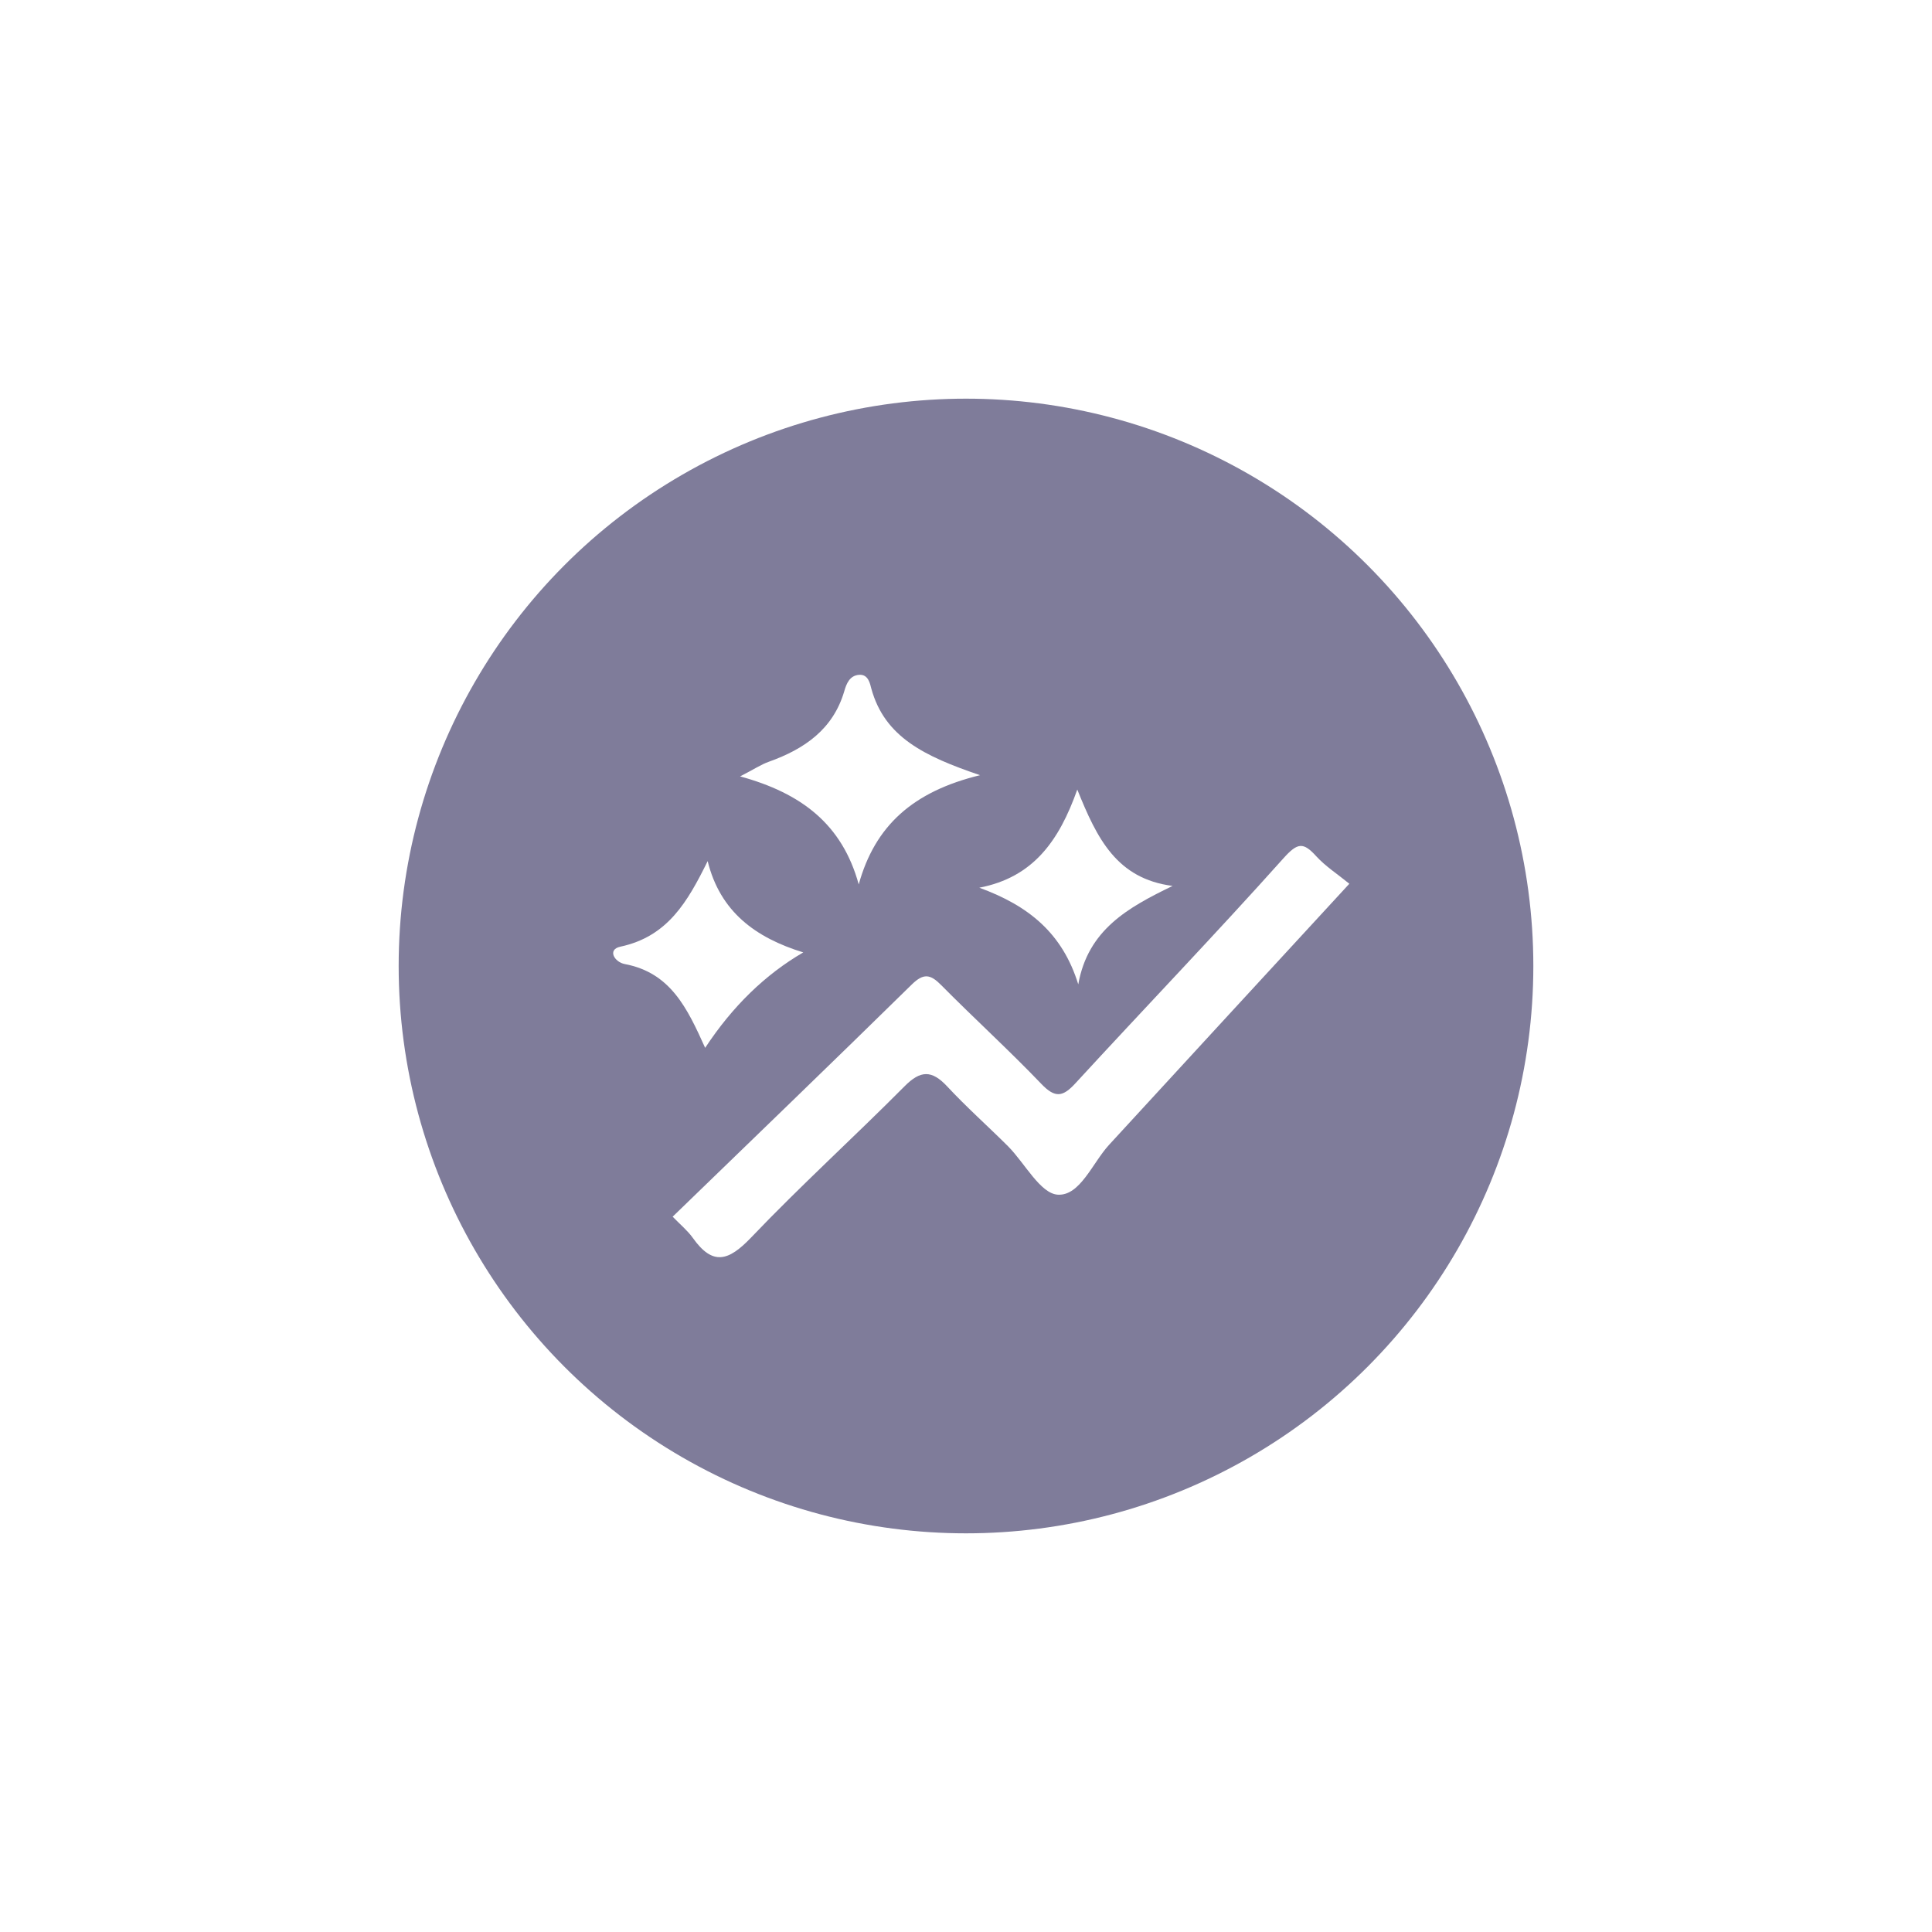 <svg width="63" height="63" viewBox="0 0 63 63" fill="none" xmlns="http://www.w3.org/2000/svg">
<g filter="url(#filter0_d_408_1427)">
<circle cx="31.5" cy="31.5" r="18.5" fill="#7F7C9A"/>
</g>
<g clip-path="url(#clip0_408_1427)">
<path d="M21.932 39.677C24.545 37.146 27.145 34.643 29.723 32.112C30.121 31.719 30.341 31.768 30.698 32.13C31.773 33.217 32.904 34.245 33.957 35.345C34.41 35.819 34.662 35.769 35.074 35.318C37.326 32.868 39.633 30.467 41.853 27.986C42.315 27.472 42.498 27.454 42.924 27.924C43.222 28.25 43.611 28.5 44 28.818C41.313 31.737 38.736 34.531 36.163 37.334C35.623 37.924 35.22 38.997 34.497 38.957C33.925 38.926 33.421 37.933 32.872 37.379C32.213 36.722 31.512 36.1 30.881 35.421C30.382 34.889 30.016 34.898 29.498 35.421C27.846 37.084 26.102 38.666 24.486 40.361C23.753 41.125 23.241 41.282 22.591 40.365C22.421 40.128 22.188 39.936 21.932 39.672V39.677Z" fill="white"/>
<path d="M31.961 25.277C29.773 25.809 28.533 26.922 28.002 28.84C27.461 26.873 26.129 25.863 24.134 25.317C24.596 25.08 24.82 24.928 25.072 24.839C26.239 24.423 27.168 23.775 27.53 22.541C27.599 22.299 27.704 22.027 28.015 22.005C28.317 21.982 28.372 22.299 28.413 22.456C28.848 24.034 30.139 24.66 31.956 25.277H31.961Z" fill="white"/>
<path d="M31.934 28.947C33.691 28.608 34.534 27.423 35.129 25.746C35.774 27.351 36.415 28.652 38.237 28.889C36.786 29.591 35.477 30.315 35.161 32.099C34.644 30.427 33.54 29.533 31.934 28.947Z" fill="white"/>
<path d="M22.994 34.169C22.412 32.877 21.868 31.719 20.375 31.437C20.037 31.375 19.794 30.963 20.229 30.87C21.776 30.539 22.422 29.403 23.076 28.08C23.483 29.73 24.632 30.575 26.193 31.057C24.951 31.779 23.885 32.816 22.994 34.169Z" fill="white"/>
</g>
<defs>
<filter id="filter0_d_408_1427" x="0" y="0" width="63" height="63" filterUnits="userSpaceOnUse" color-interpolation-filters="sRGB">
<feFlood flood-opacity="0" result="BackgroundImageFix"/>
<feColorMatrix in="SourceAlpha" type="matrix" values="0 0 0 0 0 0 0 0 0 0 0 0 0 0 0 0 0 0 127 0" result="hardAlpha"/>
<feOffset/>
<feGaussianBlur stdDeviation="6.5"/>
<feComposite in2="hardAlpha" operator="out"/>
<feColorMatrix type="matrix" values="0 0 0 0 0.551 0 0 0 0 0.538 0 0 0 0 0.662 0 0 0 1 0"/>
<feBlend mode="normal" in2="BackgroundImageFix" result="effect1_dropShadow_408_1427"/>
<feBlend mode="normal" in="SourceGraphic" in2="effect1_dropShadow_408_1427" result="shape"/>
</filter>
<clipPath id="clip0_408_1427">
<rect width="24" height="19" fill="white" transform="translate(20 22)"/>
</clipPath>
</defs>
</svg>
